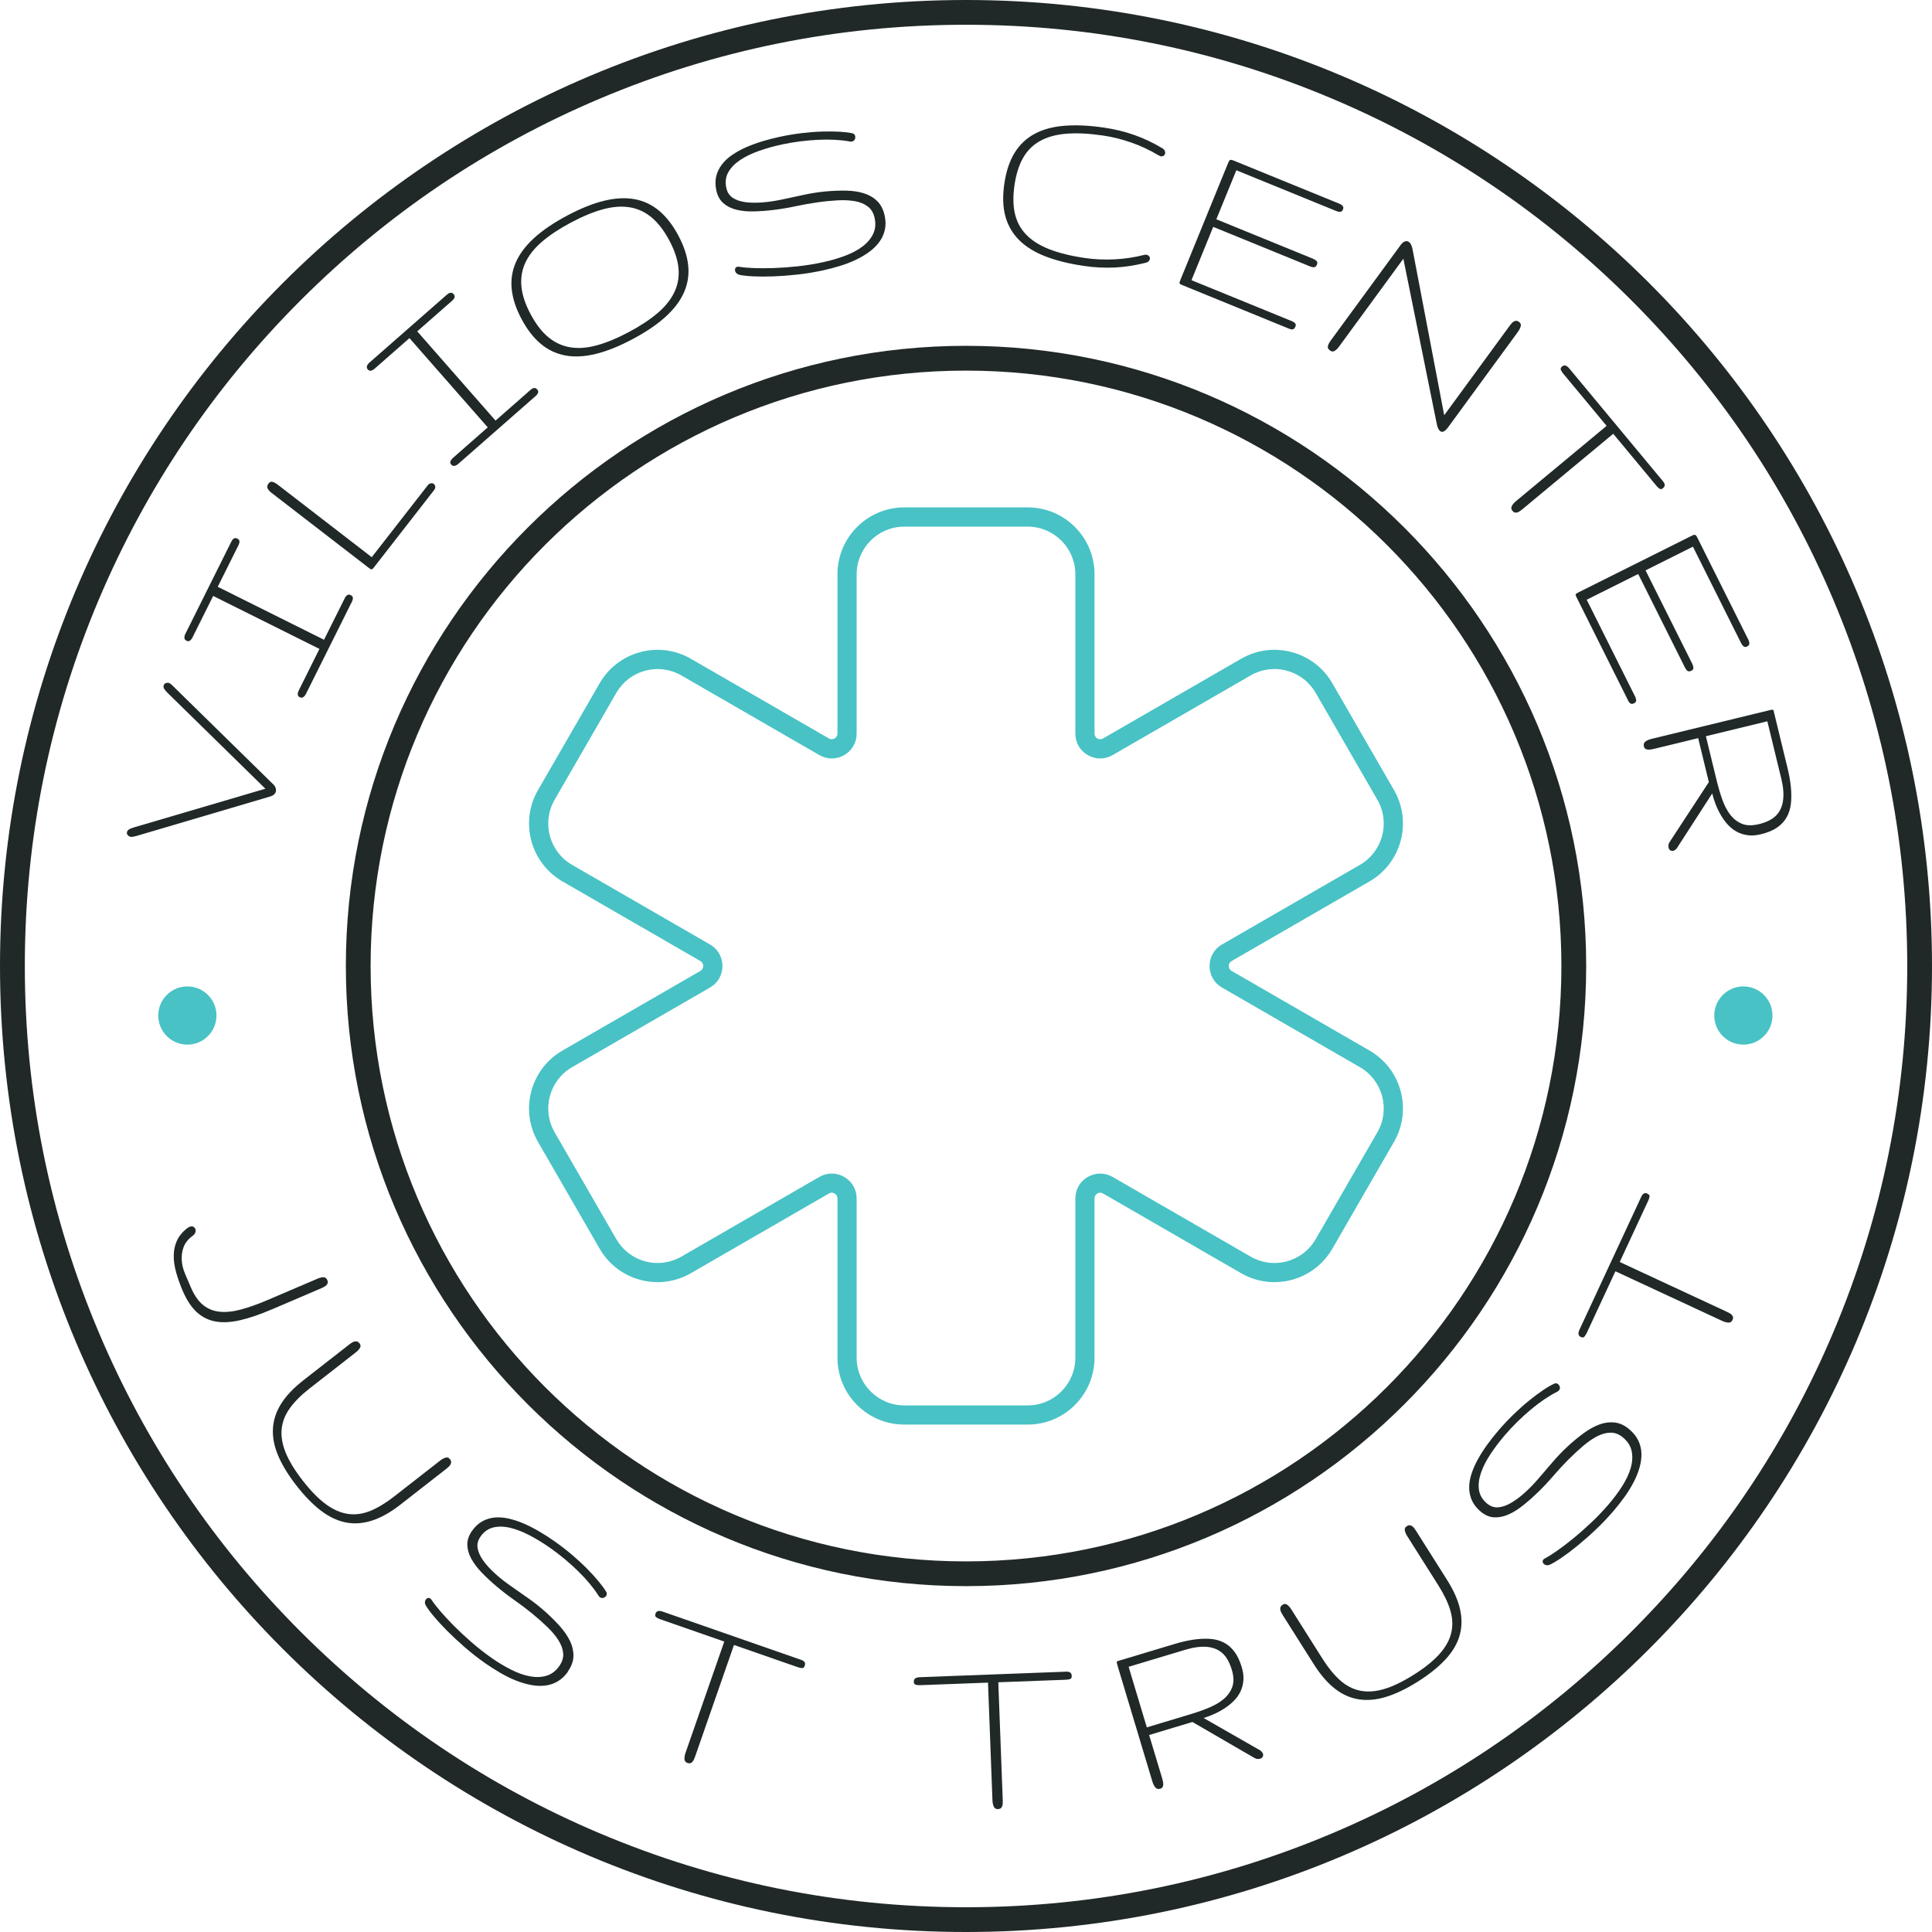<?xml version="1.0" encoding="UTF-8"?>
<svg xmlns="http://www.w3.org/2000/svg" id="Layer_2" data-name="Layer 2" viewBox="0 0 595.49 595.49">
  <defs>
    <style>
      .cls-1 {
        fill: #48c2c5;
      }

      .cls-2 {
        fill: #202828;
      }
    </style>
  </defs>
  <g id="Layer_1-2" data-name="Layer 1">
    <g>
      <g>
        <g>
          <path class="cls-2" d="m83.67,403.63c-3.56,1.53-6.77,2.62-9.6,3.28-2.84.66-5.37.8-7.59.41-2.22-.39-4.16-1.35-5.83-2.88-1.67-1.53-3.11-3.72-4.34-6.58-.83-1.94-1.5-3.82-2.01-5.65-.51-1.82-.76-3.55-.75-5.17,0-1.63.32-3.15.95-4.56.62-1.41,1.65-2.69,3.09-3.82.14-.17.4-.33.76-.49.46-.2.84-.23,1.16-.09.31.14.54.36.68.68.13.3.14.64.04,1.02-.1.38-.33.72-.7,1.01-1.45,1.05-2.42,2.22-2.91,3.52-.49,1.29-.7,2.65-.61,4.07.08,1.42.43,2.84,1.04,4.26s1.2,2.8,1.77,4.15c1.04,2.42,2.29,4.23,3.76,5.43,1.47,1.2,3.17,1.89,5.12,2.09,1.94.2,4.14-.03,6.59-.69s5.19-1.63,8.22-2.93l15.36-6.57c.66-.28,1.26-.43,1.81-.45.54-.02.96.31,1.24.97.13.3.16.57.08.82-.07.25-.2.46-.39.65-.19.19-.42.36-.69.52-.27.16-.54.29-.82.41l-15.42,6.6Z"></path>
          <path class="cls-2" d="m93.37,456.43c2.49,3.19,4.88,5.62,7.16,7.27,2.28,1.65,4.55,2.63,6.81,2.94,2.25.3,4.53-.02,6.84-.96,2.3-.95,4.74-2.42,7.3-4.42l14.22-11.1c.51-.4,1.04-.69,1.59-.87.55-.18,1.02-.03,1.4.47.23.29.35.57.36.83s-.04.51-.17.75c-.13.24-.3.47-.52.69-.22.22-.46.43-.72.63l-14.22,11.1c-3.06,2.39-5.98,4.03-8.76,4.92s-5.48,1.09-8.09.57c-2.61-.52-5.16-1.73-7.66-3.64-2.5-1.91-4.99-4.46-7.49-7.66-2.51-3.21-4.38-6.26-5.62-9.14-1.24-2.88-1.8-5.66-1.68-8.33.12-2.68.95-5.26,2.49-7.74,1.54-2.48,3.85-4.92,6.9-7.3l14.22-11.1c.25-.2.52-.38.78-.54.27-.16.54-.27.81-.33.27-.05.53-.04.78.03s.49.26.72.55c.38.49.41.98.1,1.46s-.73.92-1.24,1.32l-14.22,11.1c-2.57,2-4.58,4.01-6.05,6.02-1.47,2.01-2.33,4.15-2.58,6.41-.25,2.26.15,4.7,1.2,7.32,1.05,2.62,2.83,5.53,5.33,8.74Z"></path>
          <path class="cls-2" d="m175.09,515.2c-.93,1.33-1.99,2.34-3.17,3.03-1.19.7-2.46,1.13-3.82,1.3-1.36.17-2.81.12-4.33-.16-1.52-.28-3.06-.73-4.63-1.34-1.57-.62-3.16-1.39-4.77-2.32-1.61-.93-3.19-1.93-4.74-3.01-2.18-1.53-4.27-3.16-6.27-4.89-2-1.74-3.82-3.43-5.46-5.07-1.64-1.65-3.04-3.17-4.2-4.56-1.16-1.39-1.99-2.52-2.48-3.38-.18-.34-.27-.67-.25-.97.02-.31.1-.57.26-.79.17-.24.38-.41.64-.49s.51-.03.78.16c.12.09.24.22.36.39.57.88,1.46,2.04,2.67,3.46,1.22,1.43,2.65,2.97,4.29,4.62,1.65,1.65,3.46,3.34,5.43,5.05,1.97,1.71,4,3.3,6.1,4.77,2.04,1.43,4.06,2.65,6.08,3.66,2.02,1.02,3.95,1.69,5.79,2.03,1.84.34,3.54.28,5.09-.19,1.56-.47,2.87-1.47,3.95-3.01.9-1.29,1.3-2.6,1.18-3.92-.12-1.32-.61-2.66-1.46-4-.85-1.34-1.99-2.71-3.42-4.09-1.43-1.38-3-2.77-4.71-4.17-1.71-1.4-3.52-2.76-5.43-4.1-1.91-1.34-3.71-2.72-5.4-4.15-1.69-1.42-3.23-2.85-4.62-4.29-1.39-1.43-2.48-2.87-3.27-4.3-.79-1.44-1.2-2.87-1.24-4.3-.04-1.43.44-2.87,1.44-4.3.92-1.31,1.97-2.29,3.16-2.95,1.19-.66,2.47-1.05,3.83-1.18,1.36-.13,2.8-.02,4.31.32s3.05.85,4.62,1.52c1.57.68,3.16,1.48,4.76,2.42,1.6.94,3.17,1.94,4.69,3.01,1.89,1.33,3.69,2.72,5.41,4.17,1.71,1.46,3.27,2.89,4.67,4.31s2.62,2.76,3.65,4.01c1.03,1.25,1.81,2.33,2.33,3.24.1.2.15.4.12.61-.03.21-.1.4-.21.56-.2.28-.48.48-.85.59-.36.11-.72.04-1.06-.2-.2-.14-.35-.3-.43-.48-.77-1.2-1.68-2.44-2.74-3.72-1.06-1.27-2.24-2.55-3.54-3.82-1.29-1.27-2.67-2.52-4.14-3.74s-2.96-2.37-4.49-3.44c-2.12-1.48-4.23-2.77-6.34-3.88-2.11-1.1-4.11-1.88-6-2.32s-3.62-.47-5.19-.1c-1.57.38-2.88,1.31-3.93,2.81-.8,1.15-1.1,2.32-.9,3.53.2,1.21.75,2.45,1.64,3.73.89,1.28,2.07,2.59,3.52,3.93,1.45,1.34,3.08,2.65,4.88,3.91,1.8,1.26,3.66,2.56,5.57,3.9,1.91,1.34,3.69,2.75,5.34,4.23,1.65,1.48,3.14,2.97,4.48,4.48,1.34,1.51,2.37,3.03,3.09,4.55s1.06,3.07,1.02,4.62c-.04,1.56-.61,3.11-1.7,4.67Z"></path>
          <path class="cls-2" d="m248.03,513.45c-.17.48-.43.71-.8.7-.37,0-.81-.1-1.32-.28l-19.68-6.85-11.94,34.28c-.12.35-.25.68-.38.97s-.29.55-.48.76c-.19.21-.41.35-.64.43s-.53.05-.88-.07c-.61-.21-.92-.62-.94-1.22-.02-.6.09-1.24.33-1.92l11.94-34.28-19.71-6.87c-.52-.18-.94-.39-1.26-.62s-.41-.59-.24-1.07c.12-.36.3-.6.53-.72.23-.12.48-.17.75-.16.27.01.57.08.88.19.32.11.62.21.9.31l40.86,14.24c.35.12.68.24.99.34.3.11.56.23.75.38.2.15.34.34.41.57.08.23.06.52-.07.88Z"></path>
          <path class="cls-2" d="m330.34,516.57c.02.5-.14.82-.49.95s-.79.2-1.33.22l-20.82.78,1.37,36.28c.01.37.01.72,0,1.04s-.07.62-.17.88c-.1.27-.25.48-.44.63s-.47.24-.85.26c-.65.02-1.09-.24-1.32-.79-.23-.55-.36-1.19-.39-1.91l-1.37-36.28-20.86.78c-.55.02-1.01-.02-1.4-.12s-.59-.4-.61-.9c-.01-.38.06-.66.23-.86s.38-.34.64-.42.55-.13.89-.15c.34-.01.65-.02.95-.04l43.24-1.63c.37-.01.72-.03,1.04-.04.32-.01.6.01.84.08s.44.19.59.38c.16.18.24.47.25.84Z"></path>
          <path class="cls-2" d="m382.74,513.87c.44,1.46.61,2.8.51,4.03-.1,1.23-.39,2.36-.87,3.39-.48,1.03-1.13,1.97-1.96,2.82-.82.85-1.74,1.61-2.75,2.29-1.02.68-2.1,1.29-3.25,1.82-1.15.53-2.3.96-3.44,1.31l17.3,9.9c.28.15.49.33.65.53.15.2.27.39.35.58.1.33.07.65-.09.94-.16.3-.41.49-.77.6-.26.08-.56.1-.89.07-.33-.03-.69-.17-1.08-.42l-18.91-10.97-13.35,4.01,4.04,13.42c.11.36.19.7.25,1.03s.08.64.06.92c-.02.28-.1.52-.23.73-.13.21-.34.35-.63.44-.69.21-1.22.08-1.6-.4-.37-.47-.67-1.07-.89-1.81l-10.73-35.7c-.11-.36-.18-.62-.22-.81s-.04-.32.01-.41c.05-.09.16-.17.34-.22.18-.05.45-.13.8-.24l10.35-3.11c2.21-.67,4.33-1.3,6.34-1.91,2.01-.61,3.92-1.04,5.72-1.31,1.8-.27,3.48-.35,5.04-.26,1.56.09,2.97.45,4.23,1.07,1.26.62,2.37,1.55,3.32,2.77.95,1.23,1.73,2.85,2.35,4.89Zm-3.06.82c-.72-2.38-1.71-4.12-2.99-5.22-1.28-1.1-2.87-1.72-4.78-1.87-1.91-.15-4.13.16-6.65.92-2.52.76-5.44,1.63-8.75,2.63l-8.64,2.6,5.61,18.67,13.39-4.03c2.07-.62,4.02-1.31,5.84-2.07,1.82-.76,3.35-1.67,4.57-2.73,1.22-1.06,2.08-2.31,2.57-3.75.49-1.43.44-3.15-.17-5.15Z"></path>
          <path class="cls-2" d="m435.78,516.18c3.42-2.16,6.07-4.3,7.94-6.41,1.87-2.11,3.07-4.27,3.59-6.49.52-2.21.43-4.51-.28-6.9-.71-2.39-1.94-4.95-3.68-7.71l-9.64-15.25c-.34-.55-.58-1.1-.7-1.67-.12-.57.08-1.02.6-1.35.31-.2.6-.29.86-.28.26.01.5.1.73.25.23.15.44.35.64.59.2.24.38.5.55.77l9.64,15.25c2.07,3.28,3.42,6.34,4.03,9.2.62,2.86.54,5.56-.23,8.11-.77,2.55-2.23,4.97-4.38,7.27-2.15,2.3-4.93,4.53-8.36,6.7-3.44,2.18-6.66,3.74-9.65,4.69-2.99.95-5.81,1.23-8.46.85-2.65-.38-5.14-1.46-7.45-3.25-2.32-1.78-4.51-4.31-6.58-7.59l-9.64-15.25c-.17-.27-.33-.55-.46-.83-.13-.28-.22-.56-.24-.84-.03-.28,0-.54.11-.77s.31-.46.62-.66c.52-.33,1.01-.32,1.46.05.45.36.85.82,1.19,1.36l9.64,15.25c1.74,2.75,3.54,4.96,5.4,6.62,1.86,1.66,3.9,2.73,6.13,3.2,2.23.47,4.69.32,7.4-.47,2.71-.79,5.78-2.27,9.23-4.45Z"></path>
          <path class="cls-2" d="m502.3,440.65c1.23,1.05,2.13,2.21,2.71,3.45.58,1.25.88,2.56.92,3.93.04,1.37-.16,2.8-.58,4.29-.42,1.49-1.02,2.98-1.8,4.48-.77,1.5-1.7,3.01-2.78,4.52-1.08,1.51-2.24,2.98-3.47,4.42-1.73,2.02-3.56,3.94-5.48,5.75-1.92,1.82-3.79,3.46-5.59,4.93-1.8,1.47-3.45,2.71-4.95,3.73-1.5,1.02-2.7,1.73-3.6,2.14-.36.15-.69.2-.99.16-.3-.05-.56-.16-.77-.34-.23-.2-.37-.42-.42-.68-.06-.26.02-.51.23-.76.1-.11.24-.22.42-.32.93-.48,2.17-1.25,3.71-2.32,1.54-1.07,3.21-2.34,5.02-3.82,1.81-1.47,3.66-3.11,5.56-4.9,1.9-1.79,3.68-3.66,5.35-5.6,1.62-1.88,3.03-3.78,4.24-5.69,1.21-1.91,2.08-3.76,2.6-5.56.52-1.8.62-3.49.31-5.09-.31-1.6-1.18-3.01-2.61-4.23-1.2-1.03-2.46-1.55-3.79-1.56-1.33-.01-2.7.34-4.12,1.05-1.42.71-2.89,1.71-4.41,3s-3.05,2.71-4.61,4.27-3.1,3.23-4.62,5c-1.52,1.77-3.07,3.43-4.66,4.96-1.58,1.54-3.16,2.93-4.72,4.17-1.56,1.25-3.1,2.19-4.6,2.83-1.5.64-2.97.91-4.4.81-1.43-.1-2.81-.72-4.13-1.86-1.21-1.04-2.09-2.19-2.63-3.44-.54-1.25-.81-2.56-.8-3.93,0-1.37.25-2.79.74-4.25.48-1.47,1.14-2.95,1.97-4.45.83-1.5,1.79-3,2.88-4.5,1.09-1.5,2.25-2.96,3.46-4.37,1.51-1.75,3.07-3.41,4.68-4.97,1.62-1.56,3.2-2.97,4.75-4.22,1.55-1.26,3-2.33,4.35-3.24,1.35-.9,2.5-1.57,3.46-1.99.2-.08.41-.11.62-.06.21.05.38.13.53.26.26.23.43.53.51.9.07.37-.03.72-.31,1.04-.16.19-.34.32-.53.38-1.27.64-2.59,1.43-3.97,2.36-1.37.93-2.76,1.98-4.15,3.14-1.39,1.16-2.77,2.41-4.13,3.75-1.36,1.34-2.65,2.71-3.86,4.13-1.68,1.96-3.18,3.94-4.48,5.92-1.31,1.99-2.27,3.9-2.9,5.74-.62,1.84-.83,3.56-.61,5.15.22,1.6,1.02,2.99,2.41,4.19,1.06.91,2.2,1.33,3.43,1.25,1.22-.08,2.52-.5,3.88-1.27,1.36-.76,2.78-1.8,4.26-3.12,1.48-1.31,2.94-2.81,4.37-4.48s2.91-3.39,4.43-5.16c1.52-1.77,3.1-3.41,4.73-4.9,1.63-1.5,3.27-2.84,4.9-4.02,1.63-1.18,3.24-2.06,4.83-2.63,1.59-.57,3.16-.75,4.7-.56,1.55.2,3.04.91,4.48,2.15Z"></path>
          <path class="cls-2" d="m507.81,367.94c.46.21.66.5.62.86-.04.36-.18.79-.41,1.29l-8.78,18.89,32.92,15.3c.34.16.65.32.93.47.28.16.52.34.71.55s.31.44.36.68c.05.24,0,.53-.16.87-.27.59-.71.86-1.3.81-.6-.04-1.22-.22-1.87-.52l-32.92-15.3-8.8,18.93c-.23.5-.48.89-.74,1.2s-.63.35-1.09.13c-.34-.16-.56-.36-.66-.59s-.13-.49-.08-.76.13-.55.27-.86c.14-.3.27-.59.4-.86l18.24-39.24c.16-.34.3-.65.44-.95.14-.29.29-.53.46-.71.17-.18.37-.3.6-.36s.52,0,.87.16Z"></path>
        </g>
        <g>
          <path class="cls-2" d="m81.79,243.09l-30.06-29.45c-.39-.38-.72-.76-.99-1.13-.27-.37-.38-.73-.34-1.08.11-.46.34-.75.68-.87.34-.12.64-.15.9-.08s.53.22.79.45c.26.23.53.48.79.76l30.67,30.07c.37.37.61.75.74,1.13.12.38.14.73.06,1.07-.18.72-.76,1.23-1.73,1.53l-41.23,12.17c-.38.11-.75.19-1.08.25-.33.06-.65.05-.94-.02-.19-.05-.41-.21-.67-.47-.25-.27-.33-.61-.23-1.02.15-.4.43-.69.84-.89.41-.19.87-.36,1.4-.52l40.39-11.88Z"></path>
          <path class="cls-2" d="m65.71,183.68l-5.94,11.91c-.14.29-.29.58-.43.87s-.31.53-.49.73c-.18.2-.38.34-.6.41-.22.07-.46.04-.73-.09-.33-.17-.54-.37-.62-.6-.08-.23-.09-.48-.04-.75.05-.27.15-.54.29-.83.14-.29.28-.57.42-.83l13.28-26.65c.17-.33.32-.64.47-.93s.3-.52.47-.7.37-.3.59-.35.48-.01.77.13c.31.16.51.34.58.54.08.21.1.43.06.68-.04.24-.13.51-.27.8-.14.29-.3.6-.47.93l-5.94,11.91,32.76,16.33,5.94-11.91c.17-.33.32-.64.47-.93.14-.29.3-.52.47-.7.17-.18.37-.29.59-.35s.48-.01.77.13c.31.16.51.34.58.54.08.21.1.43.06.67-.04.25-.13.51-.27.8-.14.29-.3.6-.47.93l-13.28,26.65c-.13.27-.27.54-.42.83-.14.29-.31.53-.49.73-.18.2-.39.34-.62.42-.23.08-.52.03-.85-.13-.27-.13-.44-.31-.51-.52-.07-.22-.08-.46-.03-.73.05-.27.15-.54.29-.83.14-.29.29-.58.43-.87l5.93-11.91-32.76-16.33Z"></path>
          <path class="cls-2" d="m115.55,174.54c-.23.3-.42.52-.57.67-.15.15-.29.24-.42.27-.13.03-.27-.01-.43-.12-.16-.1-.36-.25-.62-.45l-29.87-23.04c-.51-.4-.89-.83-1.14-1.3-.25-.47-.15-1,.29-1.57.36-.47.8-.62,1.31-.45s1,.44,1.47.81l29.01,22.38,17.23-22.12c.3-.39.64-.61,1-.66.37-.05.67.02.9.2.26.2.4.48.44.83.04.36-.1.74-.4,1.13l-18.23,23.42Z"></path>
          <path class="cls-2" d="m126.21,104.21l-10,8.78-.73.64c-.24.21-.49.38-.73.49s-.48.17-.71.15-.44-.13-.64-.36c-.25-.28-.36-.54-.34-.79.01-.25.1-.48.24-.71.15-.23.34-.45.58-.66.24-.21.48-.42.7-.61l22.39-19.64c.28-.25.54-.47.79-.69.24-.21.48-.37.7-.47.23-.1.45-.13.68-.1.23.03.45.17.66.41.23.26.34.5.34.72,0,.22-.07.44-.2.65s-.31.42-.56.64c-.24.21-.5.44-.78.69l-10,8.78,24.14,27.51,10-8.78c.28-.25.54-.47.78-.69.24-.21.48-.37.7-.47s.45-.13.68-.1c.23.03.45.17.66.41.23.26.34.5.34.72,0,.22-.07.44-.2.65-.13.21-.31.42-.56.64s-.5.44-.78.69l-22.39,19.64c-.22.2-.46.4-.7.61-.24.21-.49.38-.73.49-.24.12-.49.17-.74.15-.25-.02-.49-.16-.74-.44-.2-.22-.29-.45-.27-.68.01-.23.1-.46.24-.68.15-.23.34-.45.58-.66l.73-.64,10-8.78-24.14-27.51Z"></path>
          <path class="cls-2" d="m209.08,72.6c1.71,3.2,2.72,6.25,3.03,9.13.31,2.89-.1,5.65-1.24,8.29-1.14,2.64-3.03,5.15-5.65,7.55-2.62,2.4-6.02,4.71-10.18,6.93-4.17,2.22-7.98,3.75-11.43,4.59-3.45.84-6.59,1-9.4.47-2.81-.53-5.33-1.73-7.56-3.6-2.22-1.87-4.19-4.41-5.89-7.61-1.71-3.2-2.72-6.25-3.03-9.13s.1-5.65,1.23-8.28c1.13-2.63,3.01-5.14,5.63-7.54,2.62-2.4,6.02-4.71,10.18-6.93,4.17-2.22,7.98-3.75,11.43-4.59,3.45-.84,6.59-1,9.42-.48,2.83.52,5.35,1.72,7.57,3.59,2.22,1.87,4.19,4.41,5.89,7.61Zm-45.52,24.26c1.64,3.07,3.46,5.44,5.47,7.09,2.01,1.66,4.26,2.69,6.74,3.1,2.48.41,5.22.2,8.22-.62,3-.82,6.29-2.19,9.89-4.11,3.6-1.92,6.57-3.89,8.92-5.92,2.35-2.03,4.06-4.19,5.12-6.49,1.06-2.3,1.46-4.74,1.2-7.33-.26-2.59-1.2-5.43-2.84-8.5-1.63-3.05-3.45-5.41-5.46-7.08-2.02-1.67-4.27-2.71-6.77-3.11-2.49-.4-5.24-.19-8.24.63-3,.82-6.29,2.19-9.89,4.11-3.6,1.92-6.57,3.89-8.92,5.92-2.35,2.03-4.06,4.19-5.1,6.48-1.05,2.29-1.44,4.74-1.18,7.34.26,2.61,1.21,5.43,2.83,8.48Z"></path>
          <path class="cls-2" d="m272.67,66.41c.34,1.58.36,3.04.07,4.39-.3,1.34-.84,2.57-1.65,3.69-.8,1.12-1.82,2.14-3.06,3.06-1.24.93-2.62,1.75-4.14,2.48-1.52.73-3.17,1.37-4.95,1.92-1.77.55-3.59,1.02-5.43,1.42-2.6.56-5.22.98-7.85,1.27-2.63.29-5.11.47-7.43.55s-4.39.07-6.2-.02c-1.81-.09-3.2-.25-4.16-.48-.38-.1-.67-.26-.89-.48-.21-.22-.35-.47-.41-.73-.06-.29-.04-.56.08-.8s.33-.4.64-.46c.15-.03.32-.03.53,0,1.03.19,2.48.32,4.36.4,1.87.08,3.97.08,6.31,0,2.33-.08,4.8-.26,7.39-.54,2.6-.28,5.15-.69,7.65-1.23,2.43-.52,4.7-1.18,6.82-1.97,2.12-.79,3.93-1.74,5.43-2.86,1.5-1.12,2.61-2.41,3.32-3.87.71-1.46.87-3.11.48-4.95-.33-1.54-1.02-2.72-2.08-3.53-1.05-.81-2.36-1.36-3.92-1.65-1.56-.29-3.34-.38-5.32-.28-1.98.11-4.07.31-6.25.62-2.18.3-4.42.7-6.7,1.19-2.28.49-4.52.87-6.71,1.14-2.19.27-4.29.42-6.28.47-2,.05-3.79-.13-5.37-.53-1.59-.4-2.92-1.07-4-2.01-1.08-.94-1.8-2.27-2.17-3.98-.34-1.56-.34-3-.02-4.33.33-1.32.91-2.53,1.74-3.61.83-1.09,1.89-2.07,3.16-2.94,1.27-.87,2.69-1.66,4.26-2.35,1.57-.69,3.24-1.31,5.02-1.85,1.78-.54,3.58-1,5.4-1.39,2.26-.49,4.5-.86,6.73-1.13,2.23-.26,4.34-.43,6.34-.49,1.99-.06,3.8-.04,5.42.05,1.62.1,2.94.26,3.96.5.22.06.39.16.53.33.14.16.23.34.27.53.07.34.03.68-.14,1.02-.17.34-.46.56-.87.64-.24.05-.46.05-.65-.01-1.4-.26-2.93-.43-4.59-.52-1.66-.09-3.39-.09-5.21,0-1.81.09-3.66.25-5.56.49-1.89.24-3.75.56-5.57.95-2.53.54-4.91,1.21-7.15,2.01-2.24.8-4.17,1.74-5.78,2.82-1.61,1.09-2.81,2.33-3.6,3.74-.79,1.41-.99,3-.61,4.79.29,1.37.95,2.39,1.97,3.07,1.02.68,2.31,1.12,3.85,1.34,1.55.21,3.31.24,5.28.09,1.97-.15,4.04-.46,6.19-.92,2.15-.46,4.37-.94,6.65-1.43,2.28-.49,4.53-.84,6.73-1.04,2.21-.2,4.32-.28,6.33-.24,2.02.04,3.83.32,5.44.83,1.61.51,2.97,1.31,4.08,2.4,1.11,1.09,1.87,2.57,2.27,4.42Z"></path>
          <path class="cls-2" d="m309.56,56.62c.56-3.84,1.62-7.01,3.18-9.54,1.56-2.52,3.62-4.47,6.18-5.84,2.56-1.37,5.63-2.2,9.2-2.48,3.57-.28,7.64-.09,12.21.58,3.2.47,6.25,1.21,9.17,2.22,2.92,1.02,5.83,2.39,8.74,4.12.37.23.62.49.75.77.13.28.18.55.15.79-.04.3-.19.54-.45.73-.25.19-.55.26-.9.21-.1-.01-.32-.11-.67-.29-2.66-1.59-5.45-2.91-8.39-3.94-2.94-1.03-5.86-1.76-8.76-2.18-4.38-.64-8.17-.82-11.37-.55-3.2.27-5.91,1.03-8.11,2.28-2.21,1.25-3.93,2.99-5.19,5.23-1.26,2.24-2.13,5.02-2.61,8.34-.48,3.32-.45,6.23.12,8.74s1.72,4.67,3.48,6.5c1.75,1.83,4.13,3.33,7.12,4.5,2.99,1.18,6.68,2.09,11.05,2.72,2.9.42,5.91.56,9.02.41,3.11-.15,6.16-.61,9.17-1.37.21-.07.44-.09.68-.05.37.05.65.21.86.46.2.25.28.53.24.83-.04.25-.16.48-.37.7-.21.22-.53.39-.98.5-3.31.82-6.5,1.31-9.57,1.45-3.07.14-6.21-.02-9.4-.49-4.57-.67-8.53-1.65-11.87-2.94-3.34-1.29-6.04-2.96-8.1-5.01-2.06-2.05-3.48-4.5-4.26-7.36s-.88-6.21-.32-10.05Z"></path>
          <path class="cls-2" d="m399.26,100.69c-.14.35-.3.57-.48.69-.18.11-.38.17-.61.15-.22-.01-.47-.07-.75-.18s-.59-.24-.93-.38l-32.23-13.16c-.23-.09-.4-.18-.5-.25-.11-.07-.17-.16-.19-.28-.02-.11,0-.25.04-.4s.13-.37.24-.65l14.53-35.61c.14-.35.26-.62.36-.82.1-.2.2-.35.32-.43.12-.09.27-.12.46-.09.19.02.46.11.81.25l31.51,12.86c.35.14.67.27.97.39.3.12.55.27.77.43.21.17.36.36.43.58.07.22.04.5-.1.84-.11.28-.27.46-.47.55-.2.09-.43.13-.7.1s-.55-.11-.85-.23c-.3-.12-.62-.25-.97-.39l-29.85-12.18-6.17,15.11,29.68,12.11c.51.21.9.45,1.19.73.29.28.34.65.15,1.11-.21.51-.49.78-.84.82-.35.04-.76-.03-1.22-.22l-29.92-12.21-6.7,16.43,29.92,12.21c.35.14.67.27.97.39.3.12.55.27.77.43s.36.35.44.56c.08.21.06.45-.05.72Z"></path>
          <path class="cls-2" d="m445.14,127.98l20.07-27.43c.22-.3.44-.58.66-.84.22-.26.45-.46.69-.6s.5-.22.77-.23c.27,0,.55.1.85.32.52.38.7.86.53,1.43-.17.57-.48,1.16-.94,1.78l-21.44,29.3c-.94,1.28-1.75,1.68-2.43,1.18-.46-.34-.81-1.06-1.04-2.17l-10.31-50.97-19.85,27.12c-.42.57-.86,1-1.33,1.28s-.94.24-1.42-.11c-.58-.43-.8-.9-.65-1.42.15-.52.44-1.07.86-1.65l21.53-29.42c.44-.6.89-.98,1.34-1.14.46-.16.87-.1,1.26.18.5.37.86,1.09,1.08,2.18l9.77,51.21Z"></path>
          <path class="cls-2" d="m512.59,150.46c-.39.32-.74.39-1.05.19-.31-.2-.64-.5-.99-.92l-13.31-16.03-27.93,23.2c-.29.24-.56.45-.83.64-.27.19-.53.32-.81.4-.27.08-.53.09-.77.04-.24-.06-.48-.23-.72-.52-.41-.5-.47-1.01-.18-1.53s.72-1.01,1.27-1.47l27.93-23.2-13.34-16.06c-.35-.42-.6-.82-.76-1.18-.16-.37-.04-.71.34-1.04.29-.24.57-.36.82-.34s.5.1.72.25c.23.15.44.36.66.62s.42.5.61.73l27.65,33.29c.24.29.46.55.67.8.21.25.35.49.45.72.09.23.11.46.06.7s-.22.47-.51.72Z"></path>
          <path class="cls-2" d="m503.71,216.75c-.33.17-.61.23-.82.2-.21-.03-.4-.13-.56-.28s-.31-.37-.44-.63c-.13-.27-.28-.57-.45-.9l-15.56-31.14c-.11-.22-.18-.4-.22-.52-.03-.12-.02-.23.04-.33.06-.1.16-.19.3-.28s.34-.19.61-.33l34.41-17.2c.33-.17.6-.29.81-.38.2-.09.38-.13.52-.12.14.01.28.09.41.23.13.14.27.38.44.72l15.21,30.44c.17.33.32.64.47.93.14.29.24.57.29.83.05.27.03.51-.06.72-.09.21-.3.4-.63.57-.27.13-.51.17-.72.11-.21-.06-.41-.19-.59-.39-.18-.2-.35-.45-.49-.73-.14-.29-.3-.6-.47-.93l-14.41-28.84-14.6,7.3,14.33,28.67c.24.49.38.93.42,1.33.03.4-.17.71-.62.93-.49.24-.88.27-1.17.07-.3-.2-.55-.52-.78-.97l-14.45-28.91-15.87,7.93,14.45,28.91c.17.33.32.64.47.93.14.29.24.57.29.83.05.27.04.5-.04.71-.08.21-.25.37-.52.51Z"></path>
          <path class="cls-2" d="m542.75,257.14c-1.48.36-2.83.46-4.05.29-1.22-.16-2.33-.51-3.34-1.05-1-.54-1.91-1.24-2.71-2.1-.8-.87-1.51-1.82-2.14-2.87-.63-1.05-1.17-2.16-1.64-3.34-.47-1.18-.84-2.35-1.12-3.51l-10.81,16.74c-.17.27-.35.48-.56.62s-.41.25-.59.32c-.34.08-.65.04-.93-.14-.29-.17-.47-.44-.56-.8-.06-.27-.07-.56-.03-.9.05-.33.2-.68.47-1.05l11.97-18.29-3.29-13.55-13.62,3.31c-.36.09-.71.15-1.05.2-.33.04-.64.05-.92.01-.28-.04-.52-.12-.72-.27-.2-.14-.34-.36-.41-.65-.17-.7-.01-1.22.48-1.57.49-.35,1.11-.61,1.86-.8l36.22-8.8c.36-.09.63-.15.82-.18.18-.03.32-.02.41.03.09.05.16.17.2.35.04.18.11.45.2.82l2.55,10.5c.55,2.25,1.07,4.39,1.56,6.43.5,2.04.83,3.97,1,5.78.17,1.81.17,3.49,0,5.05-.18,1.55-.61,2.94-1.3,4.17-.69,1.23-1.67,2.29-2.95,3.17-1.27.89-2.94,1.58-5.01,2.08Zm-.66-3.1c2.42-.59,4.21-1.49,5.38-2.71,1.17-1.22,1.87-2.78,2.12-4.68.25-1.9.06-4.13-.56-6.69s-1.34-5.52-2.16-8.87l-2.13-8.77-18.94,4.6,3.3,13.58c.51,2.1,1.09,4.08,1.75,5.94s1.49,3.43,2.48,4.71c1,1.28,2.2,2.2,3.6,2.77,1.4.57,3.12.6,5.15.11Z"></path>
        </g>
        <circle class="cls-1" cx="57.75" cy="313.01" r="8.97"></circle>
        <circle class="cls-1" cx="537.35" cy="313.01" r="8.97"></circle>
        <path class="cls-2" d="m297.74,7.63c39.17,0,77.16,7.67,112.92,22.8,34.55,14.61,65.57,35.53,92.22,62.18,26.65,26.65,47.57,57.67,62.18,92.22,15.13,35.76,22.8,73.75,22.8,112.91s-7.67,77.16-22.8,112.92c-14.61,34.55-35.53,65.57-62.18,92.22-26.65,26.65-57.67,47.57-92.22,62.18-35.76,15.13-73.76,22.8-112.92,22.8s-77.16-7.67-112.92-22.8c-34.54-14.61-65.57-35.53-92.21-62.18-26.64-26.65-47.56-57.67-62.17-92.22-15.12-35.76-22.79-73.76-22.79-112.92s7.67-77.15,22.79-112.91c14.61-34.54,35.53-65.57,62.17-92.22,26.64-26.65,57.67-47.57,92.21-62.18,35.76-15.13,73.75-22.8,112.92-22.8m0,481.26c105.4,0,191.16-85.75,191.16-191.16s-85.75-191.14-191.16-191.14-191.14,85.75-191.14,191.14,85.75,191.16,191.14,191.16m0-488.89C133.3,0,0,133.31,0,297.74s133.3,297.75,297.74,297.75,297.75-133.31,297.75-297.75S462.18,0,297.74,0h0Zm0,481.26c-101.34,0-183.51-82.17-183.51-183.52s82.17-183.51,183.51-183.51,183.52,82.17,183.52,183.51-82.17,183.52-183.52,183.52h0Z"></path>
      </g>
      <path class="cls-1" d="m316.76,439.09h-38.03c-11.36,0-20.6-9.24-20.6-20.6v-49.1c0-.92-.61-1.37-.88-1.52-.26-.15-.96-.46-1.76,0l-42.52,24.55c-4.76,2.75-10.32,3.48-15.63,2.06-5.31-1.42-9.76-4.83-12.51-9.6l-19.01-32.93c-5.68-9.84-2.3-22.46,7.54-28.14l42.52-24.55c.79-.46.88-1.22.88-1.52s-.09-1.06-.88-1.52l-42.52-24.55c-9.84-5.68-13.22-18.3-7.54-28.14l19.01-32.93c2.75-4.76,7.19-8.17,12.51-9.6,5.31-1.42,10.87-.69,15.63,2.06l42.52,24.55c.79.46,1.49.15,1.76,0,.26-.15.88-.61.88-1.52v-49.1c0-11.36,9.24-20.6,20.6-20.6h38.03c11.36,0,20.6,9.24,20.6,20.6v49.1c0,.92.61,1.37.88,1.52.26.15.96.46,1.76,0l42.52-24.55c4.77-2.75,10.32-3.48,15.63-2.06,5.31,1.42,9.76,4.83,12.51,9.6l19.01,32.93c5.68,9.84,2.3,22.46-7.54,28.14l-42.52,24.55c-.79.46-.88,1.22-.88,1.52s.09,1.06.88,1.52l42.52,24.55c9.84,5.68,13.22,18.3,7.54,28.14l-19.01,32.93c-2.75,4.76-7.19,8.17-12.51,9.6-5.31,1.42-10.87.69-15.63-2.06l-42.52-24.55c-.79-.46-1.49-.15-1.76,0-.26.15-.88.61-.88,1.52v49.1c0,11.36-9.24,20.6-20.6,20.6Zm-60.38-77.37c1.32,0,2.63.35,3.83,1.04,2.4,1.38,3.83,3.86,3.83,6.63v49.1c0,8.1,6.59,14.69,14.69,14.69h38.03c8.1,0,14.69-6.59,14.69-14.69v-49.1c0-2.77,1.43-5.25,3.83-6.63,2.4-1.39,5.26-1.38,7.66,0l42.52,24.55c3.4,1.96,7.36,2.49,11.15,1.47,3.79-1.02,6.96-3.45,8.92-6.85l19.01-32.93c4.05-7.02,1.64-16.02-5.38-20.07l-42.52-24.55c-2.4-1.38-3.83-3.86-3.83-6.63s1.43-5.25,3.83-6.63l42.52-24.55c7.02-4.05,9.43-13.06,5.38-20.07l-19.01-32.93c-1.96-3.4-5.13-5.83-8.92-6.85-3.79-1.02-7.75-.49-11.15,1.47l-42.52,24.55c-2.4,1.38-5.26,1.38-7.66,0-2.4-1.38-3.83-3.86-3.83-6.63v-49.1c0-8.1-6.59-14.69-14.69-14.69h-38.03c-8.1,0-14.69,6.59-14.69,14.69v49.1c0,2.77-1.43,5.25-3.83,6.63-2.4,1.38-5.26,1.38-7.66,0l-42.52-24.55c-3.4-1.96-7.36-2.48-11.15-1.47-3.79,1.02-6.96,3.45-8.92,6.85l-19.01,32.93c-4.05,7.02-1.64,16.02,5.38,20.07l42.52,24.55c2.4,1.38,3.83,3.86,3.83,6.63s-1.43,5.25-3.83,6.63l-42.52,24.55c-7.02,4.05-9.43,13.06-5.38,20.07l19.01,32.93c1.96,3.4,5.13,5.83,8.92,6.85,3.79,1.02,7.75.49,11.15-1.47l42.52-24.55c1.2-.69,2.51-1.04,3.83-1.04Z"></path>
    </g>
  </g>
</svg>
